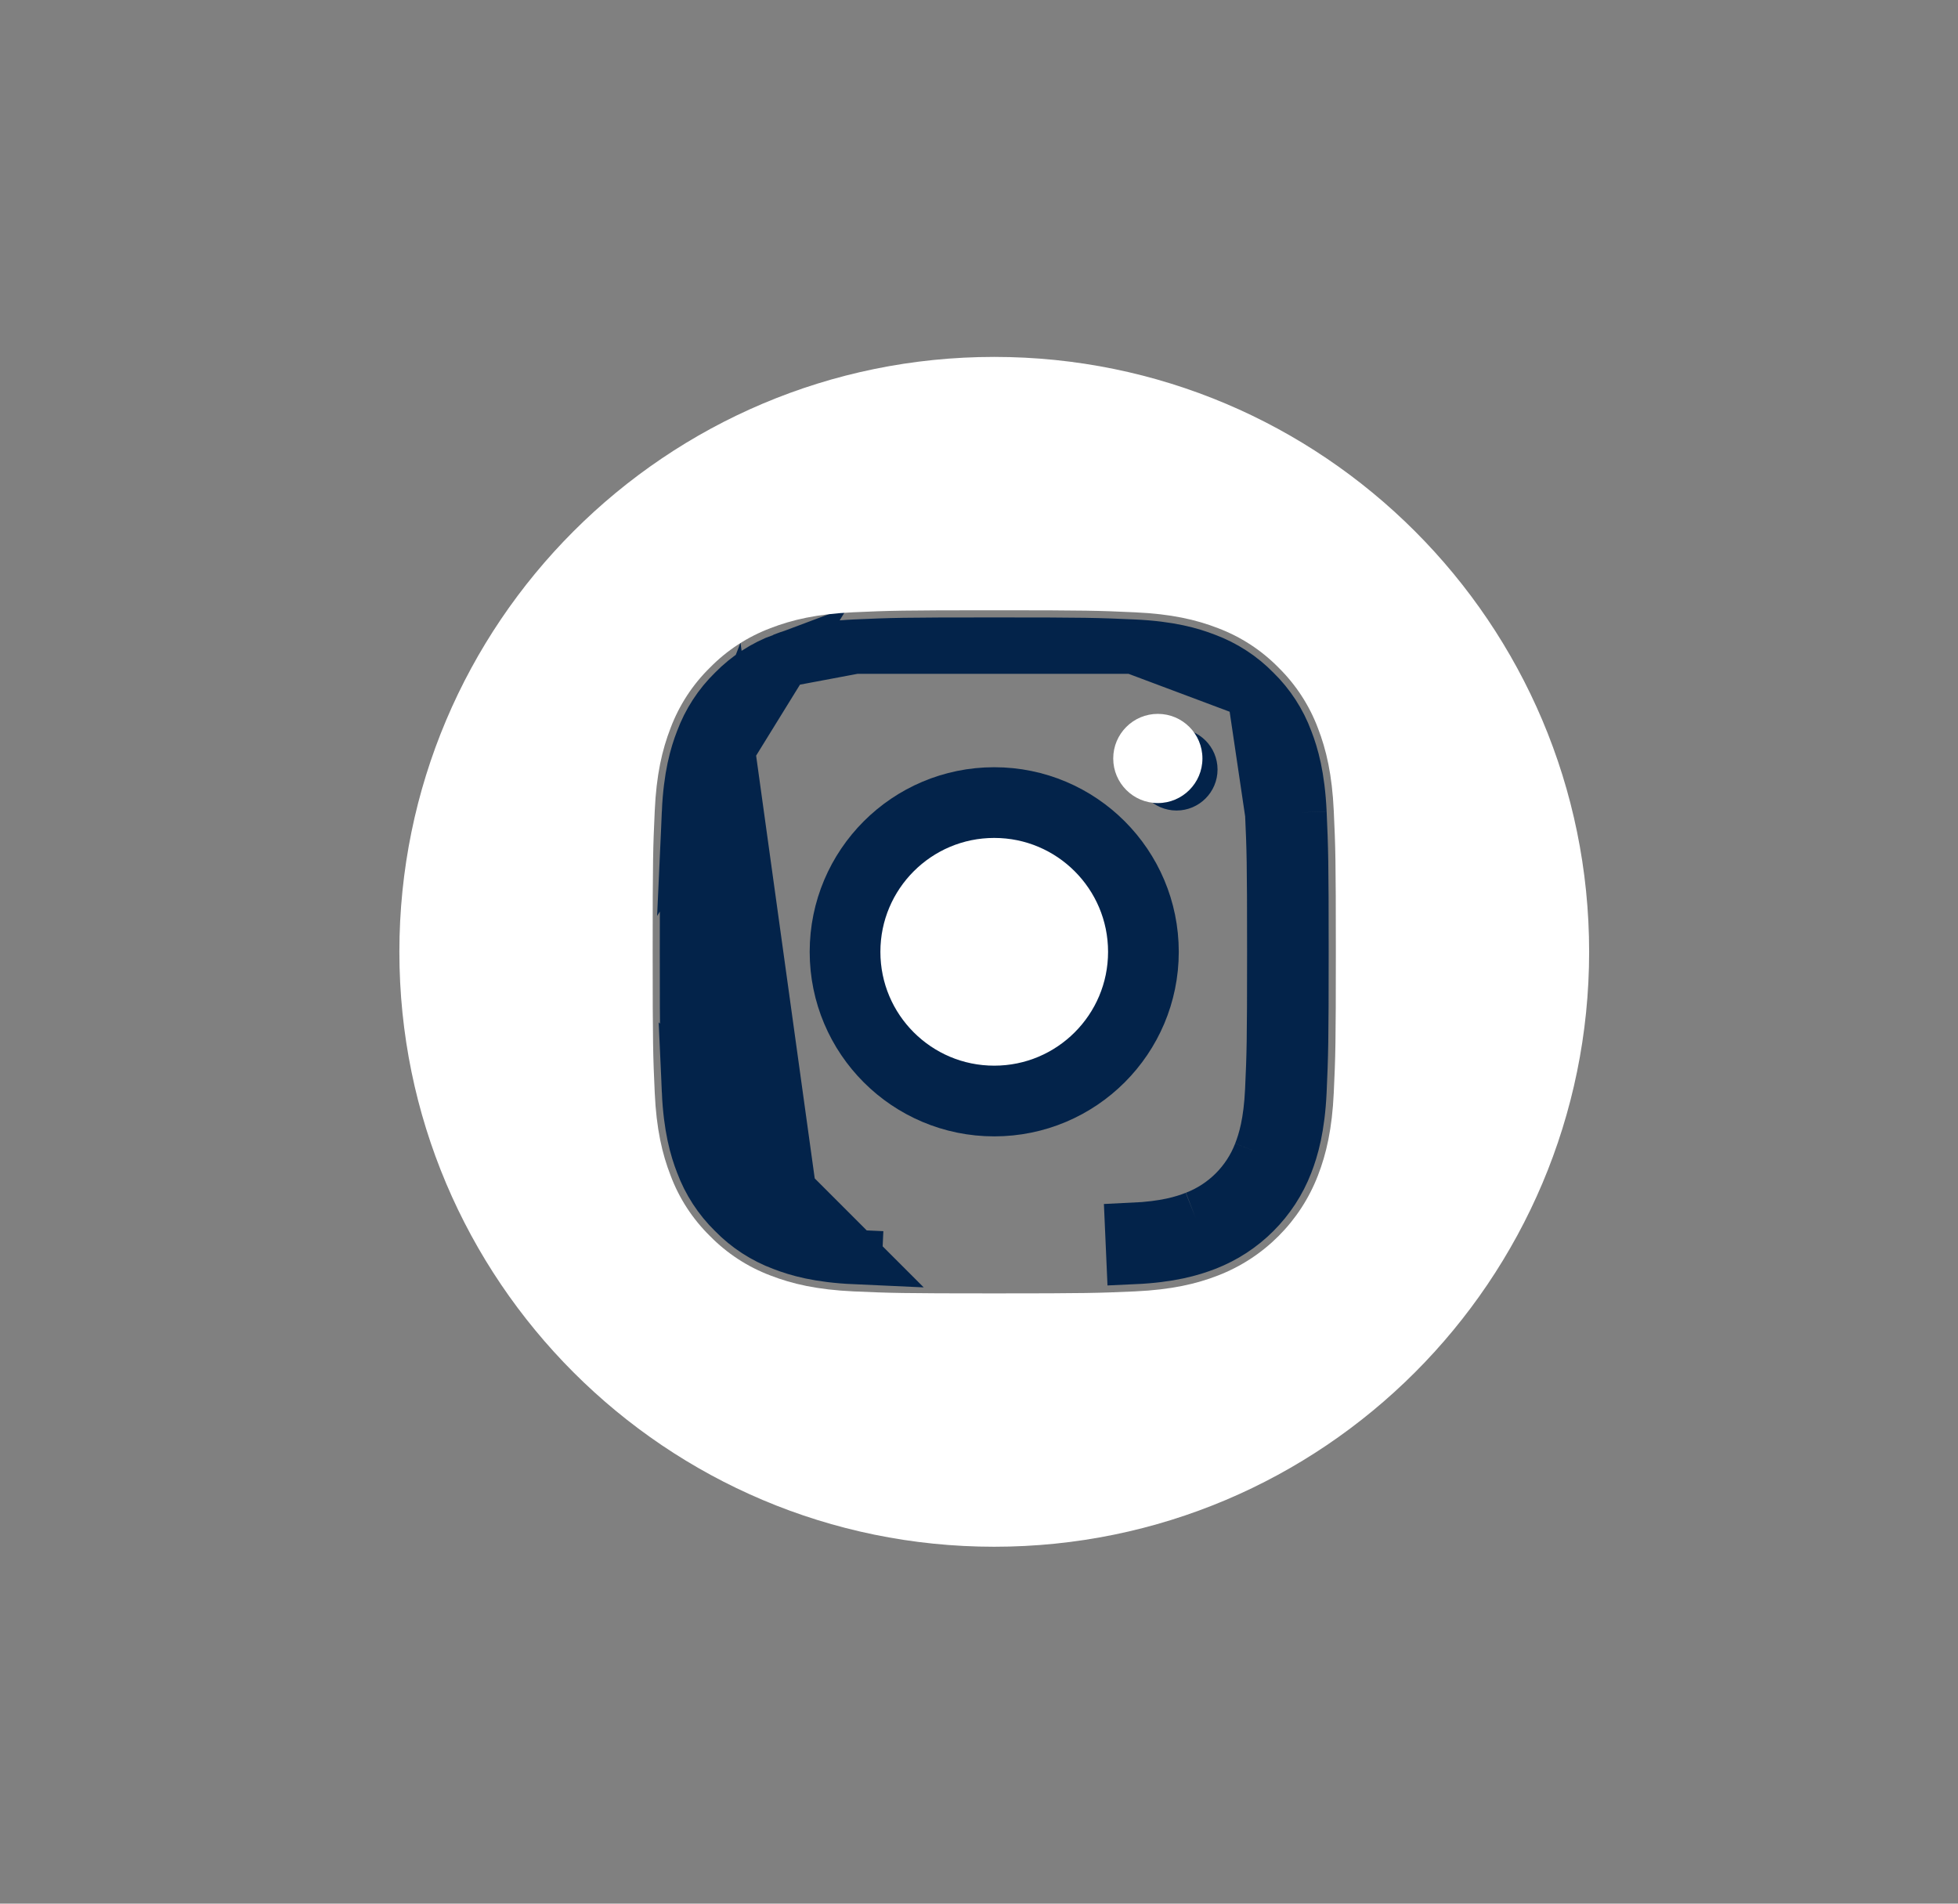 <?xml version="1.0" encoding="UTF-8"?> <svg xmlns="http://www.w3.org/2000/svg" width="36" height="35" viewBox="0 0 36 35" fill="none"><rect x="0" y="0" width="36" height="35" fill="#808080" stroke="none"/> <path d="M23.06 12.721C23.318 12.973 23.518 13.28 23.643 13.619C23.748 13.89 23.861 14.276 23.892 14.94M23.06 12.721L23.392 14.963M23.06 12.721C22.807 12.462 22.5 12.263 22.161 12.137C21.89 12.032 21.505 11.919 20.841 11.889L23.06 12.721ZM23.892 14.94L23.392 14.963M23.892 14.94C23.892 14.94 23.892 14.94 23.892 14.94L23.392 14.963M23.892 14.94C23.922 15.614 23.929 15.821 23.929 17.5C23.929 19.18 23.922 19.387 23.892 20.061L23.892 20.061C23.861 20.729 23.747 21.115 23.642 21.386M23.392 14.963C23.422 15.625 23.429 15.823 23.429 17.5C23.429 19.177 23.422 19.376 23.392 20.038C23.364 20.651 23.262 20.983 23.176 21.205M23.642 21.386C23.642 21.385 23.642 21.385 23.642 21.384L23.176 21.205M23.642 21.386L23.176 21.205M23.642 21.386C23.38 22.064 22.843 22.601 22.165 22.863M23.176 21.205C22.965 21.752 22.532 22.185 21.984 22.396M21.984 22.396L22.165 22.863C22.165 22.863 22.165 22.863 22.165 22.863M21.984 22.396C21.763 22.483 21.43 22.585 20.818 22.613L20.84 23.112C21.507 23.082 21.893 22.968 22.165 22.863M21.984 22.396L22.164 22.863C22.164 22.863 22.164 22.863 22.165 22.863M15.719 23.112L15.742 22.613L15.719 23.112C15.719 23.112 15.719 23.112 15.719 23.112ZM15.719 23.112C15.055 23.082 14.669 22.969 14.398 22.864C14.059 22.738 13.752 22.539 13.5 22.28C13.241 22.027 13.042 21.721 12.916 21.382C12.811 21.111 12.698 20.726 12.668 20.061L15.719 23.112ZM15.719 11.889L15.719 11.889C16.393 11.858 16.601 11.852 18.28 11.852C19.959 11.852 20.167 11.858 20.84 11.889L15.719 11.889ZM15.719 11.889C15.055 11.919 14.669 12.032 14.399 12.137M15.719 11.889L14.399 12.137M14.399 12.137C14.06 12.263 13.753 12.462 13.5 12.721C13.241 12.973 13.042 13.28 12.916 13.619C12.811 13.89 12.698 14.275 12.668 14.94L14.399 12.137ZM12.631 17.5C12.631 15.821 12.637 15.614 12.668 14.94L12.631 17.5ZM12.631 17.5C12.631 19.18 12.637 19.387 12.668 20.061L12.631 17.5ZM13.854 21.927C14.056 22.135 14.303 22.296 14.576 22.396L13.384 13.796C13.298 14.018 13.195 14.35 13.168 14.963C13.137 15.625 13.131 15.823 13.131 17.5C13.131 19.177 13.137 19.376 13.168 20.038C13.195 20.651 13.298 20.983 13.384 21.205C13.485 21.477 13.645 21.724 13.854 21.927ZM18.28 20.225C16.775 20.225 15.555 19.006 15.555 17.5C15.555 15.995 16.775 14.775 18.28 14.775C19.785 14.775 21.005 15.995 21.005 17.5C21.005 19.006 19.785 20.225 18.28 20.225ZM21.632 14.402C21.492 14.402 21.379 14.288 21.379 14.148C21.379 14.008 21.492 13.894 21.632 13.894C21.772 13.894 21.886 14.008 21.886 14.148C21.886 14.288 21.772 14.402 21.632 14.402Z" fill="#03234A" stroke="#03234A"></path> <path d="M18.28 20.243C19.795 20.243 21.023 19.015 21.023 17.5C21.023 15.985 19.795 14.756 18.28 14.756C16.765 14.756 15.537 15.985 15.537 17.5C15.537 19.015 16.765 20.243 18.28 20.243Z" fill="white" stroke="#03234A" stroke-width="1.3"></path> <path d="M18.28 6.562C12.241 6.562 7.343 11.46 7.343 17.5C7.343 23.54 12.241 28.438 18.28 28.438C24.32 28.438 29.218 23.54 29.218 17.5C29.218 11.46 24.32 6.562 18.28 6.562ZM24.523 20.089C24.492 20.758 24.386 21.214 24.231 21.614C23.905 22.458 23.238 23.125 22.394 23.451C21.995 23.606 21.538 23.712 20.87 23.743C20.2 23.773 19.986 23.78 18.28 23.78C16.575 23.78 16.361 23.773 15.691 23.743C15.023 23.712 14.566 23.606 14.166 23.451C13.747 23.293 13.368 23.046 13.054 22.726C12.735 22.413 12.487 22.033 12.33 21.614C12.175 21.215 12.068 20.758 12.038 20.09C12.007 19.42 12 19.206 12 17.5C12 15.794 12.007 15.58 12.038 14.911C12.068 14.242 12.174 13.786 12.329 13.386C12.487 12.967 12.734 12.587 13.054 12.274C13.368 11.954 13.747 11.707 14.166 11.549C14.566 11.394 15.022 11.288 15.691 11.257C16.361 11.227 16.575 11.22 18.28 11.22C19.986 11.22 20.2 11.227 20.87 11.258C21.538 11.288 21.995 11.394 22.394 11.549C22.813 11.707 23.193 11.954 23.507 12.274C23.826 12.588 24.073 12.967 24.231 13.386C24.386 13.786 24.492 14.242 24.523 14.911C24.554 15.58 24.561 15.794 24.561 17.5C24.561 19.206 24.554 19.42 24.523 20.089V20.089Z" fill="white"></path> <ellipse cx="21.288" cy="13.945" rx="0.82" ry="0.82" fill="white"></ellipse> </svg> 